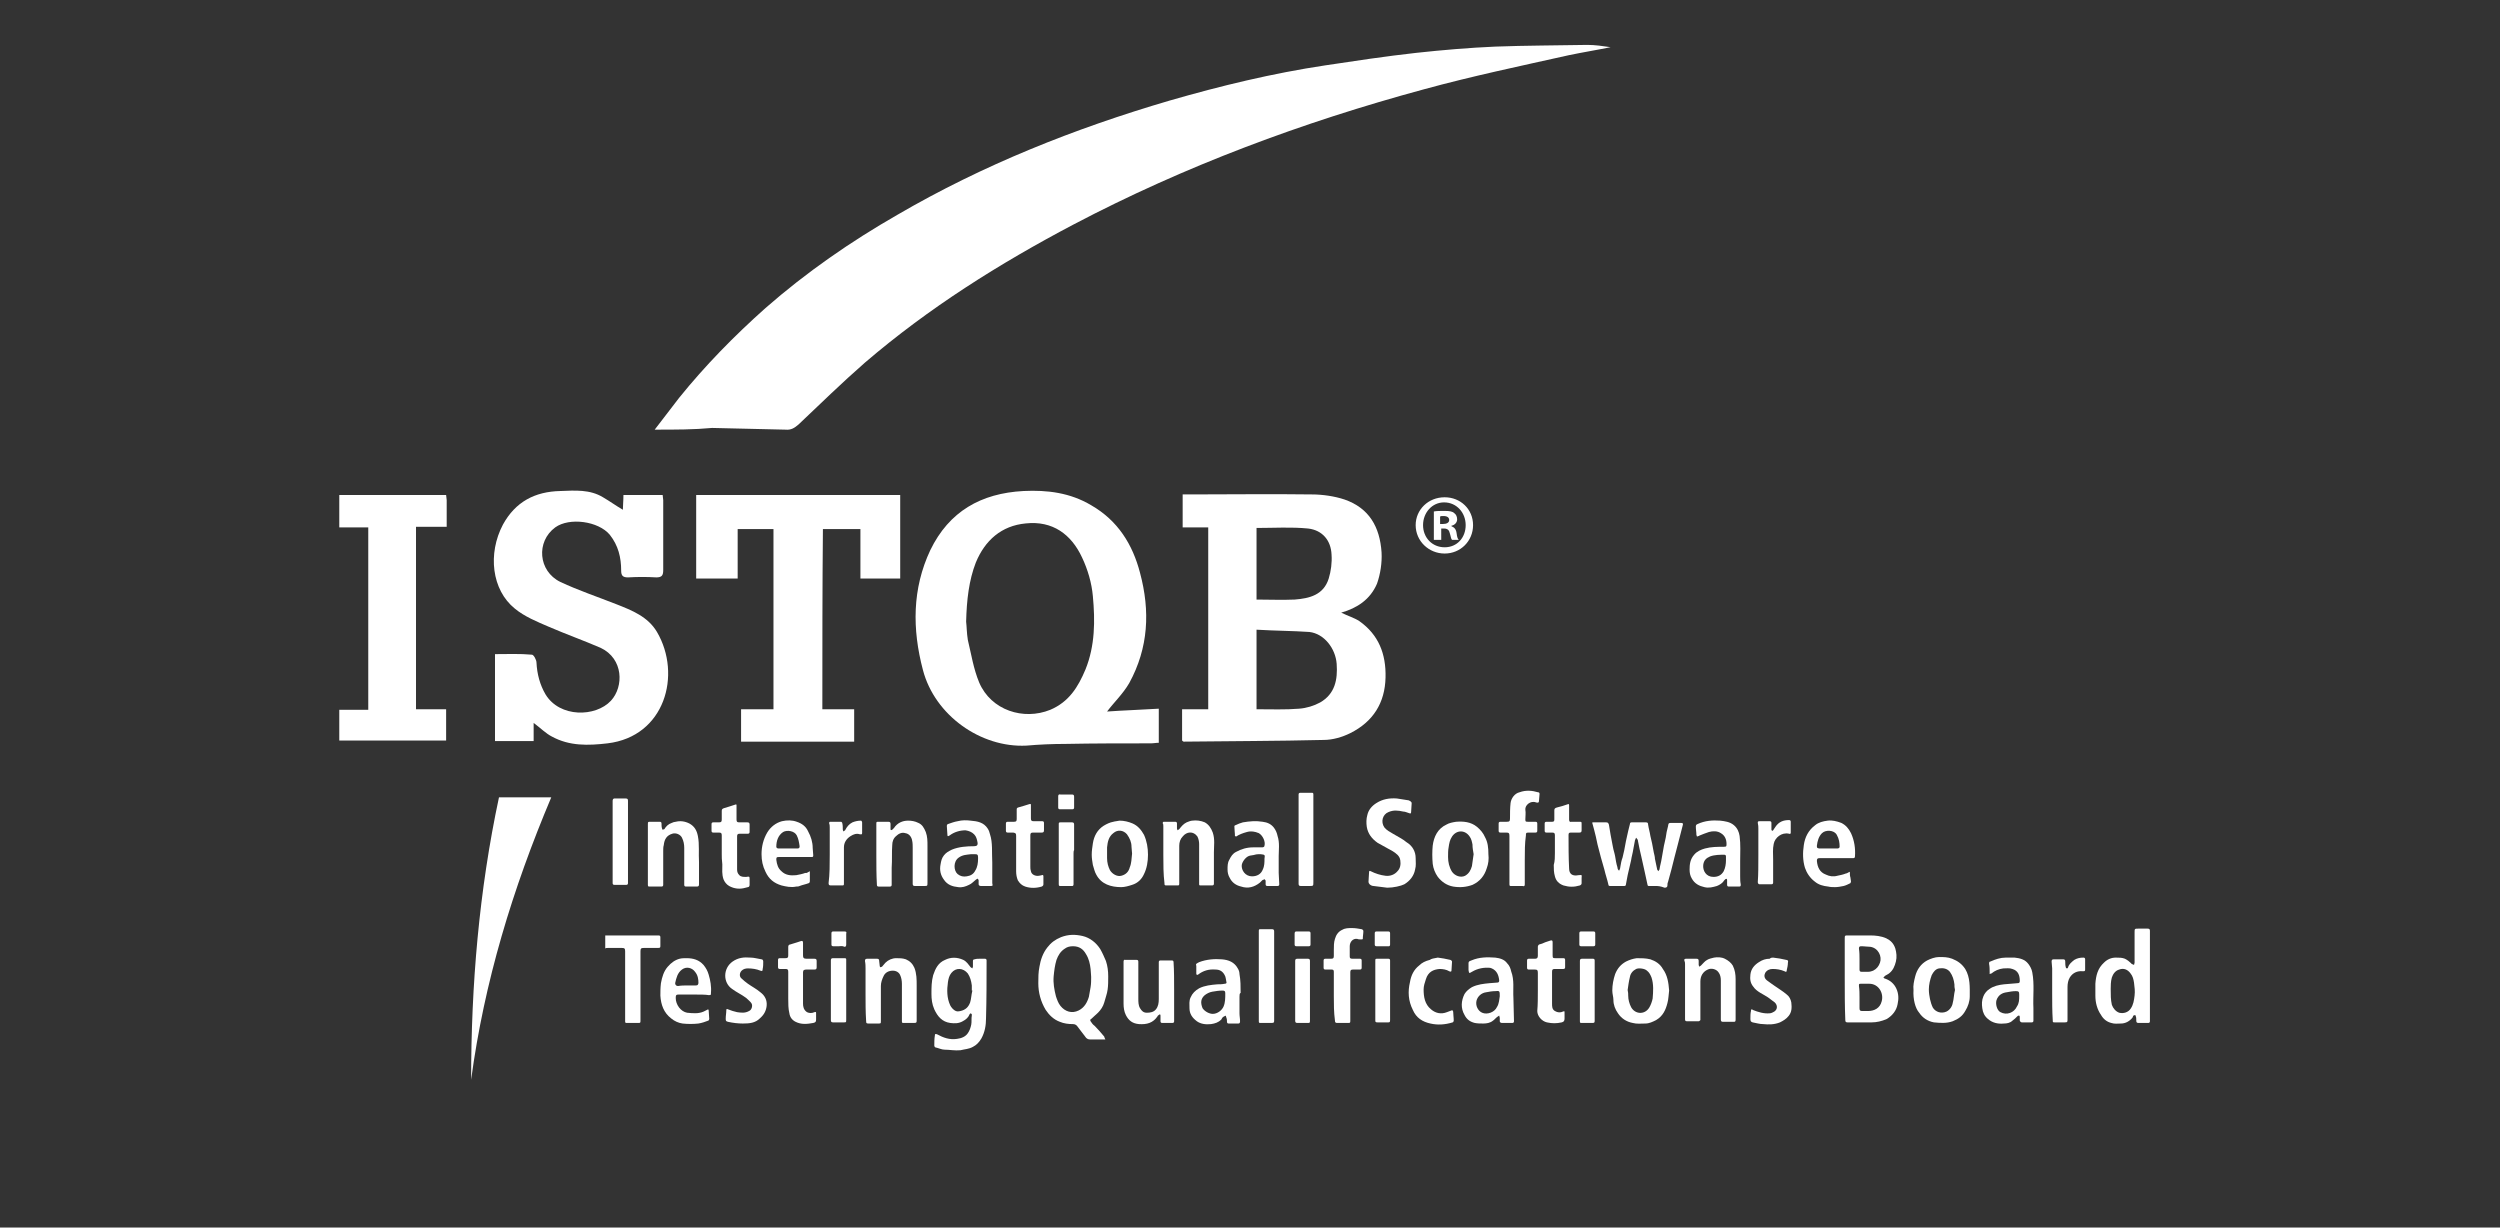 <?xml version="1.0" encoding="UTF-8"?> <!-- Generator: Adobe Illustrator 23.0.4, SVG Export Plug-In . SVG Version: 6.00 Build 0) --> <svg xmlns="http://www.w3.org/2000/svg" xmlns:xlink="http://www.w3.org/1999/xlink" version="1.1" id="Layer_1" x="0px" y="0px" viewBox="0 0 439.9 216" style="enable-background:new 0 0 439.9 216;" xml:space="preserve"><rect x="0" y="0" width="439.9" height="216" fill="#333333" stroke="none"/> <style type="text/css"> .st0{fill:#FFFFFF;} </style> <g id="_x35_TRvyl_1_"> <g> <path class="st0" d="M115.2,75.6c1.6-2.1,2.9-3.8,4.3-5.6c4.6-5.7,9.7-10.9,15.2-15.8c7.2-6.3,15-11.7,23.2-16.4 c15.1-8.8,31.2-15.2,47.9-20.1c9-2.6,18.1-4.8,27.4-6.2c5.3-0.8,10.6-1.6,16-2.2c4.6-0.5,9.3-0.9,13.9-1.1 c5.4-0.2,10.8-0.2,16.2-0.3c1.4,0,2.7,0.2,4.1,0.4c-2.4,0.5-4.9,0.9-7.3,1.4c-8.5,1.9-17.1,3.7-25.5,6 c-21.4,5.8-42.1,13.5-61.7,23.8c-13.1,6.9-25.5,14.7-36.7,24.3c-4,3.5-7.8,7.2-11.7,10.9c-0.7,0.6-1.3,1-2.3,0.9 c-4.3-0.1-8.6-0.2-12.9-0.3C122.1,75.6,118.9,75.6,115.2,75.6z"></path> <path class="st0" d="M236,107.8c1.2,0.6,2.3,0.9,3.2,1.5c3.4,2.4,4.7,5.8,4.6,9.9c-0.1,4.5-2.2,7.8-6.2,9.8 c-1.4,0.7-3.1,1.2-4.7,1.2c-8.2,0.2-16.4,0.2-24.6,0.3c-0.1,0-0.2-0.1-0.3-0.2c0-1.8,0-3.6,0-5.5c1.5,0,3,0,4.6,0 c0-10.7,0-21.3,0-32c-1.4,0-2.9,0-4.5,0c0-2,0-3.8,0-5.8c0.4,0,0.8,0,1.3,0c7.1,0,14.3-0.1,21.4,0c1.9,0,4,0.3,5.8,0.9 c4.3,1.5,6.2,4.8,6.5,9.3c0.1,1.8-0.2,3.8-0.8,5.5C241.1,105.5,238.8,107,236,107.8z M221.1,110.8c0,2.6,0,4.8,0,7.1 c0,2.3,0,4.6,0,6.9c2.6,0,5.1,0.1,7.5-0.1c1.3-0.1,2.6-0.5,3.7-1.1c2.6-1.5,3.1-4,2.9-6.8c-0.2-2.7-2.2-5.3-4.8-5.6 C227.5,111,224.4,111,221.1,110.8z M221.1,105.5c2.3,0,4.5,0.1,6.7,0c2.6-0.2,5.1-0.8,6-3.7c0.4-1.3,0.6-2.8,0.5-4.2 c-0.1-2.5-1.6-4.3-4.1-4.6c-3-0.3-6-0.1-9.1-0.1c0,3.7,0,7.4,0,11.2C221.1,104.5,221.1,104.9,221.1,105.5z"></path> <path class="st0" d="M194.8,125.2c2.8-0.2,5.9-0.3,9.1-0.5c0,2.1,0,4,0,6c-0.5,0-0.9,0.1-1.4,0.1c-5,0-10,0-15,0.1 c-2.3,0-4.6,0.1-6.9,0.3c-8,0.4-16.1-5.3-18.2-13.3c-1.9-7.2-1.9-14.3,1.3-21.1c3.3-6.8,8.9-10,16.4-10.4 c4.2-0.2,8.2,0.3,11.9,2.5c4.7,2.7,7.3,6.9,8.6,11.9c1.8,6.7,1.5,13.2-1.9,19.4C197.6,122.1,196,123.6,194.8,125.2z M170,109.4 c0.1,0.7,0.1,2,0.3,3.2c0.6,2.5,1,5.1,2,7.5c2.1,4.9,7.8,6.7,12.5,4.8c3.3-1.4,4.9-4,6.2-7.1c1.7-4.2,1.7-8.6,1.3-12.9 c-0.2-2.3-0.9-4.7-1.9-6.8c-1.9-4.1-5.2-6.5-9.9-6c-4.3,0.4-7.2,3-8.8,6.9C170.5,102.1,170.1,105.5,170,109.4z"></path> <path class="st0" d="M93.9,127.2c0,1.1,0,2.1,0,3.2c-2.3,0-4.5,0-6.8,0c0-5.1,0-10.1,0-15.3c2.2,0,4.4-0.1,6.5,0.1 c0.3,0,0.8,0.9,0.8,1.4c0.1,2,0.6,3.9,1.6,5.6c2.5,4.1,8.8,4,11.5,1.1c2.3-2.5,2.2-7.4-1.8-9.3c-3-1.3-6.1-2.4-9.1-3.7 c-2.1-0.9-4.3-1.8-6-3.2c-4.1-3.3-4.8-9.7-2.1-14.8c2.2-4,5.6-5.8,10.1-5.9c2.6-0.1,5.2-0.3,7.5,1.1c1.2,0.7,2.3,1.5,3.5,2.2 c0-0.7,0.1-1.6,0.1-2.6c2.3,0,4.5,0,6.9,0c0,0.3,0.1,0.6,0.1,0.9c0,4.1,0,8.2,0,12.3c0,0.9-0.2,1.3-1.2,1.3c-1.7-0.1-3.3-0.1-5,0 c-0.9,0-1.2-0.3-1.2-1.2c0-2.3-0.5-4.4-2-6.3c-2-2.4-7.1-3.1-9.6-1.3c-3.4,2.5-3,7.7,0.9,9.6c3.2,1.5,6.5,2.6,9.8,3.9 c2.8,1.1,5.6,2.2,7.2,4.9c4.4,7.5,1.4,18.4-8.7,19.6c-3.4,0.4-6.7,0.5-9.8-1.2C96.1,129.1,95.1,128.1,93.9,127.2z"></path> <path class="st0" d="M144.7,124.8c1.9,0,3.7,0,5.6,0c0,1.9,0,3.8,0,5.7c-6.6,0-13.2,0-19.9,0c0-1.9,0-3.7,0-5.7c1.9,0,3.7,0,5.7,0 c0-10.6,0-21.1,0-31.7c-2,0-4.1,0-6.3,0c0,2.8,0,5.7,0,8.7c-2.5,0-4.9,0-7.3,0c0-4.9,0-9.7,0-14.7c12,0,23.9,0,35.9,0 c0,4.9,0,9.7,0,14.7c-2.3,0-4.6,0-7,0c0-2.8,0-5.7,0-8.7c-2.3,0-4.4,0-6.6,0C144.7,103.6,144.7,114.1,144.7,124.8z"></path> <path class="st0" d="M78.5,87.1c0,0.3,0.1,0.6,0.1,0.9c0,1.5,0,3,0,4.7c-1.8,0-3.5,0-5.4,0c0,10.7,0,21.3,0,32.1 c1.7,0,3.4,0,5.3,0c0,1.9,0,3.7,0,5.5c-6.3,0-12.5,0-18.8,0c0-1.8,0-3.5,0-5.4c1.7,0,3.3,0,5.1,0c0-10.8,0-21.4,0-32.1 c-1.7,0-3.3,0-5.1,0c0-1.9,0-3.7,0-5.7C65.9,87.1,72.1,87.1,78.5,87.1z"></path> <path class="st0" d="M82.9,190c0-16.7,1.4-33.3,4.9-49.7c3,0,6,0,9.2,0C90.2,156.4,85.2,172.8,82.9,190z"></path> </g> </g> <g id="Tig4nb.tif"> <g> <path class="st0" d="M106.5,164.6c3,0,6,0,9.1,0c0.1,0,0.2,0,0.3,0c0.2,0,0.3,0.1,0.3,0.3c0,0.5,0,1,0,1.5c0,0.3,0,0.4-0.4,0.4 c-0.8,0-1.7,0-2.5,0c-0.5,0-0.6,0.1-0.6,0.6c0,4,0,8.1,0,12.1c0,0.5,0,0.5-0.5,0.5c-0.6,0-1.2,0-1.8,0c-0.4,0-0.4,0-0.4-0.4 c0-2.8,0-5.5,0-8.3c0-1.3,0-2.6,0-3.9c0-0.5-0.1-0.6-0.6-0.6c-0.8,0-1.6,0-2.4,0c-0.2,0-0.4,0-0.5,0.1 C106.5,166.1,106.5,165.3,106.5,164.6z"></path> <path class="st0" d="M194.5,182.9c-0.2,0-0.3,0-0.4,0c-0.8,0-1.5,0-2.3,0c-0.3,0-0.5-0.1-0.7-0.3c-0.5-0.7-1.1-1.4-1.6-2.1 c-0.2-0.2-0.4-0.3-0.7-0.3c-0.8,0-1.6-0.1-2.3-0.4c-1.1-0.4-1.9-1.2-2.5-2.1c-0.9-1.5-1.3-3.1-1.3-4.7c0-1,0-1.9,0.2-2.9 c0.2-1.2,0.6-2.4,1.4-3.4c0.6-0.8,1.4-1.4,2.4-1.8c1.3-0.5,2.5-0.5,3.8-0.2s2.4,1.2,3.1,2.3c0.4,0.7,0.7,1.4,1,2.1 c0.3,0.9,0.4,1.8,0.4,2.7c0,0.8,0,1.6-0.1,2.3c-0.1,0.8-0.4,1.5-0.6,2.3c-0.2,0.7-0.6,1.3-1.1,1.8c-0.4,0.4-0.8,0.7-1.2,1.1 c-0.2,0.1-0.2,0.2-0.1,0.4c0.2,0.3,0.4,0.6,0.7,0.8c0.6,0.6,1.2,1.3,1.7,1.9C194.3,182.5,194.4,182.7,194.5,182.9z M188.8,166.5 c-0.5,0-1,0.1-1.4,0.4c-0.8,0.5-1.2,1.2-1.5,2c-0.3,1-0.4,1.9-0.5,2.9c-0.1,1.2,0.1,2.3,0.4,3.5c0.2,0.6,0.4,1.2,0.8,1.7 c0.8,1,2,1.4,3.2,0.8c1-0.5,1.5-1.4,1.8-2.4c0.1-0.6,0.2-1.1,0.3-1.7c0.1-0.6,0.1-1.2,0.1-1.8c0-0.5-0.1-1-0.1-1.4 c-0.1-0.9-0.3-1.8-0.8-2.6C190.6,167,189.9,166.5,188.8,166.5z"></path> <path class="st0" d="M324.6,172.2c0-2.3,0-4.7,0-7c0-0.6,0-0.6,0.6-0.6c1.3,0,2.6,0,3.9,0c0.9,0,1.9,0.1,2.8,0.5 c0.8,0.4,1.3,0.9,1.6,1.8c0.2,0.7,0.3,1.5,0.1,2.3c-0.2,0.8-0.5,1.5-1.1,2c-0.2,0.2-0.5,0.3-0.8,0.5c-0.1,0.1-0.2,0.2-0.3,0.3 c0.1,0.1,0.2,0.2,0.3,0.2c0.9,0.3,1.6,0.9,2,1.8c0.4,0.9,0.4,1.8,0.2,2.7c-0.2,1.1-0.9,2-1.9,2.6c-0.9,0.4-1.8,0.6-2.7,0.6 c-1.4,0-2.8,0-4.2,0c-0.3,0-0.4-0.1-0.4-0.4C324.6,177.1,324.6,174.7,324.6,172.2L324.6,172.2z M327.2,175.5L327.2,175.5 c0,0.6,0,1.3,0,1.9c0,0.4,0.1,0.5,0.5,0.5c0.3,0,0.7,0,1,0c1.1,0,2.1-0.5,2.4-1.7c0.4-1.4-0.5-3.1-2.2-3.1c-0.5,0-0.9,0-1.4,0 c-0.4,0-0.4,0-0.4,0.4C327.2,174.2,327.2,174.8,327.2,175.5z M327.2,168.8c0,0.6,0,1.2,0,1.8c0,0.3,0.1,0.4,0.4,0.4 c0.4,0,0.7,0,1.1,0c0.3,0,0.7-0.1,0.9-0.2c0.6-0.3,1-0.8,1.2-1.4c0.4-1.1-0.3-2.6-1.7-2.8c-0.5,0-1-0.1-1.6-0.1 c-0.3,0-0.4,0.1-0.4,0.4C327.2,167.6,327.2,168.2,327.2,168.8z"></path> <path class="st0" d="M172.4,168.7c0.3,0,0.6,0,0.9,0c0.2,0,0.3,0.1,0.3,0.3c0,3.4,0,6.8-0.1,10.2c0,1.2-0.2,2.4-0.8,3.5 c-0.4,0.7-0.9,1.2-1.5,1.5c-0.7,0.4-1.4,0.4-2.2,0.6c-1,0.1-1.9-0.1-2.8-0.1c-0.5,0-1.1-0.3-1.6-0.4c-0.1,0-0.2-0.2-0.2-0.3 c0-0.6,0-1.2,0.1-1.8c0-0.3,0.1-0.3,0.4-0.2c1.1,0.6,2.2,1,3.5,0.8c0.8-0.1,1.5-0.4,1.9-1c0.3-0.4,0.5-1,0.6-1.5s0-1.1,0.1-1.6 c0-0.1,0-0.1,0-0.2c0-0.1-0.1-0.1-0.2-0.2c-0.1,0.1-0.2,0.1-0.2,0.2c-0.2,0.5-0.6,0.9-1.2,1.2c-0.7,0.4-1.4,0.4-2.2,0.3 c-1.4-0.2-2.2-1.1-2.8-2.4c-0.4-0.9-0.5-1.8-0.5-2.7c0-1.1,0-2.2,0.3-3.3c0.4-1.2,0.9-2.2,2.1-2.7c1-0.5,2.1-0.5,3.2,0 c0.6,0.3,0.9,0.8,1.3,1.3c0.1,0.1,0.2,0.1,0.3,0.2c0-0.1,0.1-0.2,0.1-0.3c0-0.3,0-0.6,0-1c0-0.2,0.1-0.3,0.3-0.3 C171.8,168.7,172.1,168.7,172.4,168.7L172.4,168.7z M171.1,174.3H171c0-0.3,0-0.6,0-0.9c-0.1-0.8-0.3-1.5-0.7-2.1 c-0.8-1-2.1-1.1-2.9-0.1c-0.4,0.5-0.5,1-0.6,1.6c-0.2,1.4-0.2,2.8,0.4,4.1c0.2,0.4,0.5,0.7,0.8,0.9s0.6,0.2,1,0.1 c0.9-0.2,1.4-0.7,1.7-1.5C170.9,175.8,170.9,175.1,171.1,174.3z"></path> <path class="st0" d="M291.3,155.9c-0.4,0-0.8,0-1.2,0c-0.1,0-0.2-0.1-0.2-0.2c-0.2-0.8-0.3-1.5-0.5-2.3c-0.2-0.9-0.4-1.8-0.6-2.7 c-0.1-0.4-0.2-0.8-0.3-1.3c-0.1-0.5-0.2-1-0.3-1.5c0-0.1,0-0.1,0-0.1c-0.1-0.1-0.2-0.3-0.3-0.4c-0.1,0.1-0.1,0.3-0.2,0.4 c-0.1,0.5-0.2,1.1-0.3,1.6c-0.1,0.7-0.3,1.3-0.4,2c-0.2,0.9-0.4,1.7-0.6,2.6c-0.1,0.5-0.2,1.1-0.3,1.6c0,0.2-0.1,0.3-0.3,0.3 c-0.8,0-1.7,0-2.5,0c-0.2,0-0.3-0.1-0.3-0.3c-0.2-0.9-0.5-1.7-0.7-2.6c-0.2-0.7-0.4-1.4-0.6-2.1c-0.2-0.8-0.4-1.6-0.6-2.3 c-0.1-0.5-0.2-0.9-0.3-1.4c-0.1-0.4-0.2-0.8-0.3-1.2c-0.1-0.4-0.2-0.7-0.3-1.1c-0.1-0.2,0-0.2,0.2-0.2c0.7,0,1.4,0,2.2,0 c0.3,0,0.4,0.1,0.5,0.4c0.1,0.6,0.2,1.2,0.3,1.8c0.1,0.7,0.3,1.4,0.4,2.1c0.1,0.6,0.3,1.1,0.4,1.7c0.1,0.6,0.2,1.3,0.4,1.9 c0,0.2,0.1,0.5,0.3,0.6c0.1-0.2,0.2-0.4,0.2-0.6c0.1-0.6,0.2-1.2,0.4-1.7c0.1-0.4,0.2-0.8,0.3-1.3c0.1-0.5,0.2-1.1,0.3-1.6 c0.1-0.6,0.3-1.2,0.4-1.8c0.1-0.4,0.2-0.8,0.3-1.2c0-0.2,0.1-0.3,0.3-0.3c0.8,0,1.6,0,2.5,0c0.3,0,0.4,0.1,0.4,0.4 c0.1,0.7,0.3,1.3,0.4,2c0.1,0.4,0.2,0.8,0.3,1.3c0.1,0.5,0.2,1.1,0.3,1.6c0.1,0.4,0.2,0.8,0.2,1.1c0.1,0.6,0.3,1.3,0.4,1.9 c0,0.1,0.2,0.2,0.2,0.3c0.1-0.1,0.1-0.2,0.2-0.3c0.1-0.7,0.3-1.3,0.4-2c0.1-0.6,0.2-1.1,0.3-1.7c0.1-0.7,0.3-1.3,0.4-1.9 c0.1-0.7,0.2-1.3,0.4-2c0.1-0.6,0.1-0.6,0.7-0.6c0.5,0,1.1,0,1.6,0c0.3,0,0.4,0.1,0.3,0.4c-0.3,1.2-0.6,2.3-0.9,3.5 c-0.4,1.4-0.7,2.8-1.1,4.3c-0.2,0.7-0.4,1.5-0.6,2.2c-0.1,0.2-0.1,0.4-0.1,0.6c0,0.3-0.2,0.4-0.5,0.4 C292.1,155.9,291.7,155.9,291.3,155.9L291.3,155.9z"></path> <path class="st0" d="M378.3,171.8c0,2.6,0,5.2,0,7.9c0,0.2-0.1,0.3-0.3,0.3c-0.6,0-1.2,0-1.7,0c-0.3,0-0.4-0.1-0.4-0.4 c0-0.3,0-0.6-0.1-0.8c0-0.1-0.1-0.2-0.1-0.2c-0.1,0-0.2,0.1-0.3,0.1c-0.1,0.1-0.1,0.3-0.2,0.4c-0.5,0.6-1.2,1-2,1 c-0.6,0-1.1,0.1-1.7-0.1c-0.8-0.2-1.4-0.7-1.8-1.4c-0.7-1-1-2.2-1-3.4c0-0.7,0-1.4,0-2.1c0.1-1.4,0.4-2.7,1.5-3.7 c0.6-0.6,1.3-0.9,2.1-0.9c0.6,0,1.1,0,1.6,0.2c0.4,0.2,0.8,0.5,1.1,0.8c0,0,0,0.1,0.1,0.1c0.1,0.1,0.3,0.1,0.4,0.2 c0-0.1,0.1-0.3,0.1-0.4c0-1.8,0-3.6,0-5.3c0-0.7,0-0.7,0.7-0.7c0.5,0,1.1,0,1.6,0c0.3,0,0.4,0.1,0.4,0.4c0,2.3,0,4.5,0,6.8 C378.3,171,378.3,171.4,378.3,171.8L378.3,171.8z M371.4,174c0,1.1,0,1.9,0.2,2.8c0.2,0.6,0.7,1.2,1.3,1.4c0.8,0.2,1.6-0.1,2-0.7 c0.5-0.7,0.6-1.5,0.7-2.3s0-1.5-0.1-2.3c-0.1-0.6-0.2-1.1-0.6-1.6c-0.5-0.7-1.2-1-2-0.7c-0.7,0.2-1.1,0.8-1.3,1.4 C371.4,172.7,371.4,173.5,371.4,174z"></path> <path class="st0" d="M244.1,156.2c-0.8-0.1-1.6-0.2-2.4-0.3c-0.2,0-0.5-0.1-0.7-0.3c-0.1-0.1-0.2-0.3-0.2-0.4 c0-0.6,0.1-1.2,0.1-1.7c0-0.3,0.1-0.3,0.3-0.2c0.8,0.4,1.7,0.7,2.6,0.8c0.8,0.1,1.6-0.2,2.1-0.8c0.5-0.5,0.6-1.2,0.5-1.9 c-0.1-0.8-0.7-1.2-1.3-1.6c-0.9-0.5-1.8-1-2.7-1.5c-1-0.7-1.7-1.6-1.9-2.8c-0.1-0.7-0.1-1.4,0.1-2.1c0.2-0.9,0.8-1.6,1.6-2.1 c1.1-0.7,2.3-0.9,3.6-0.8c0.6,0.1,1.3,0.2,1.9,0.3c0.2,0,0.3,0.1,0.5,0.2c0.1,0.1,0.2,0.2,0.2,0.3c0,0.5-0.1,1.1-0.1,1.6 c0,0.2-0.1,0.3-0.3,0.2c-0.4-0.1-0.7-0.3-1.1-0.3c-0.9-0.2-1.7-0.3-2.6,0.1c-1,0.4-1.4,1.7-0.7,2.7c0.4,0.5,1,0.8,1.5,1.1 c0.8,0.5,1.7,0.9,2.4,1.5c1,0.6,1.6,1.6,1.6,2.8c0,0.7,0.1,1.3-0.1,2c-0.2,1.1-0.9,2-1.9,2.6C246.5,155.9,245.2,156.2,244.1,156.2 C244.1,156.1,244.1,156.1,244.1,156.2z"></path> <path class="st0" d="M197,144.4c0.8,0,1.6,0.2,2.3,0.5c0.9,0.4,1.5,1.1,2,2c0.5,1.1,0.7,2.3,0.7,3.5s-0.2,2.4-0.7,3.4 c-0.4,0.9-1.1,1.6-2.1,1.9c-0.6,0.2-1.3,0.4-1.9,0.4c-1.8,0-3.5-0.5-4.4-2.2c-0.3-0.5-0.4-1.1-0.6-1.7c-0.1-0.6-0.2-1.2-0.2-1.8 c0-0.7,0.1-1.3,0.2-2c0.2-1.3,0.8-2.4,1.9-3.1c0.5-0.3,1.1-0.6,1.7-0.7C196.2,144.5,196.6,144.5,197,144.4z M199.2,150.2 c0-0.4-0.1-0.8-0.1-1.2c0-0.8-0.3-1.5-0.8-2.2c-0.6-0.7-1.6-0.9-2.4-0.2c-0.8,0.6-1,1.5-1.1,2.5c0,0.6,0,1.3,0,1.9 c0,0.8,0.2,1.5,0.5,2.1c0.4,0.7,1.3,1.2,2,1c0.8-0.2,1.3-0.7,1.5-1.5C199.1,151.9,199.1,151.1,199.2,150.2z"></path> <path class="st0" d="M293.7,174.3c-0.1,0.7-0.1,1.5-0.3,2.2c-0.3,1.2-0.8,2.3-2,3c-0.6,0.3-1.2,0.6-1.9,0.6 c-0.7,0-1.5,0.1-2.2-0.1c-1.1-0.2-2-0.8-2.6-1.7c-0.5-0.7-0.8-1.5-0.8-2.3c0-0.6-0.2-1.1-0.2-1.7c0-1,0.2-2,0.5-2.9 c0.4-1,1-1.7,1.9-2.2c0.6-0.3,1.2-0.5,1.9-0.6c0.8,0,1.6,0,2.4,0.2c0.9,0.3,1.7,0.8,2.2,1.7C293.4,171.6,293.6,172.9,293.7,174.3z M286.4,174.2C286.4,174.3,286.4,174.3,286.4,174.2c0.1,0.4,0.1,0.7,0.1,1c0,0.7,0.2,1.4,0.5,2c0.7,1.3,2.4,1.4,3.2,0.1 c0.3-0.5,0.5-1.1,0.6-1.6c0.1-1.2,0.2-2.5-0.2-3.7c-0.2-0.5-0.4-0.9-0.8-1.2c-0.4-0.4-1.5-0.5-1.9-0.3c-0.6,0.3-1,0.8-1.1,1.4 C286.6,172.7,286.5,173.5,286.4,174.2z"></path> <path class="st0" d="M261.9,150.3c0.1,0.9,0,1.7-0.3,2.5c-0.4,1.3-1.2,2.3-2.5,2.9c-1.1,0.4-2.2,0.5-3.4,0.3 c-1.1-0.2-2-0.8-2.7-1.7c-0.5-0.7-0.8-1.5-0.9-2.3c-0.1-1.1-0.1-2.2,0-3.2c0.2-1.6,0.9-3,2.4-3.7c0.5-0.3,1.1-0.4,1.7-0.5 c1.3-0.1,2.6,0,3.7,0.9c0.6,0.5,1.1,1.1,1.4,1.8C261.8,148.2,261.9,149.2,261.9,150.3z M259.3,150.3c-0.1-0.6-0.2-1.1-0.2-1.7 c-0.1-0.5-0.2-1-0.5-1.4c-0.8-1.2-2.3-1.2-3.1,0c-0.4,0.6-0.5,1.2-0.6,1.9c-0.1,0.5-0.1,1.1-0.1,1.7c0,0.9,0.2,1.8,0.7,2.6 c0.5,0.7,1.5,1.1,2.3,0.7c0.7-0.4,1-1,1.2-1.7C259.1,151.7,259.2,150.9,259.3,150.3z"></path> <path class="st0" d="M336.7,174.2c-0.1-0.8,0.1-1.6,0.3-2.4c0.3-1.2,1-2.2,2.1-2.8c0.6-0.3,1.4-0.6,2.1-0.6c0.8,0,1.5,0,2.3,0.3 c1,0.4,1.7,0.9,2.3,1.8c0.9,1.5,0.8,3.2,0.8,4.8c0,0.9-0.3,1.8-0.8,2.6c-0.5,0.9-1.2,1.4-2.2,1.8c-1.1,0.4-2.2,0.3-3.3,0.2 c-1.1-0.2-2-0.8-2.6-1.7C337,177.4,336.6,175.8,336.7,174.2z M344,174.2C343.9,174.2,343.9,174.2,344,174.2 c-0.1-0.4-0.1-0.7-0.1-1c-0.1-0.8-0.3-1.5-0.8-2.2c-0.5-0.6-1.2-0.7-1.9-0.6c-0.6,0.1-1,0.6-1.3,1.2c-0.3,0.8-0.5,1.7-0.5,2.5 c0,0.6,0.1,1.2,0.2,1.7s0.3,1.1,0.5,1.5c0.5,0.8,1.5,1.1,2.4,0.7c0.6-0.3,1-0.9,1.1-1.5C343.8,175.8,343.8,175,344,174.2z"></path> <path class="st0" d="M114,150.3c0-1.6,0-3.2,0-4.9c0-0.1,0-0.2,0-0.3c0-0.5,0-0.5,0.5-0.5s1,0,1.6,0c0.2,0,0.3,0.1,0.3,0.3 c0,0.3,0,0.6,0.1,0.9c0,0.1,0.1,0.2,0.1,0.2c0.1,0,0.2-0.1,0.3-0.1c0.3-0.5,0.7-0.9,1.3-1.1c0.2-0.1,0.5-0.2,0.7-0.2 c0.8-0.2,1.6-0.1,2.4,0.3c0.9,0.5,1.3,1.2,1.5,2.2c0.3,1.5,0.1,3.1,0.2,4.6c0,1.3,0,2.6,0,3.9c0,0.3-0.1,0.4-0.4,0.4 c-0.6,0-1.3,0-1.9,0c-0.2,0-0.3-0.1-0.3-0.3c0-2.2,0-4.3,0-6.5c0-0.6-0.1-1.2-0.4-1.8s-1.1-0.9-1.7-0.7c-1,0.3-1.4,1-1.5,2 c-0.1,0.3-0.1,0.7-0.1,1c0,2,0,4,0,6c0,0.2-0.1,0.3-0.3,0.3c-0.7,0-1.5,0-2.2,0c-0.2,0-0.2-0.2-0.2-0.3 C114,153.8,114,152.1,114,150.3L114,150.3z"></path> <path class="st0" d="M204.7,150.4c0-1.7,0-3.3,0-5c0-0.2,0-0.4-0.1-0.5c0-0.2,0-0.3,0.2-0.3c0.7,0,1.3,0,2,0 c0.2,0,0.3,0.1,0.3,0.3c0,0.3,0,0.6,0,0.9c0,0.1,0.1,0.2,0.1,0.3c0.1-0.1,0.2-0.1,0.3-0.2c0.4-0.5,0.7-0.9,1.3-1.2 c0.3-0.1,0.7-0.3,1-0.3c0.7-0.1,1.5,0,2.2,0.3c0.7,0.4,1.1,1,1.4,1.8c0.4,1.2,0.2,2.3,0.2,3.5c0,1.8,0,3.6,0,5.5 c0,0.2-0.1,0.3-0.3,0.3c-0.7,0-1.4,0-2.1,0c-0.2,0-0.2-0.1-0.2-0.3c0-1.3,0-2.5,0-3.8c0-1.1,0-2.2,0-3.2c0-0.4-0.1-0.9-0.3-1.3 c-0.7-1-1.9-0.9-2.6,0c-0.4,0.4-0.6,1-0.6,1.6c0,2.2,0,4.5,0,6.7c0,0.3-0.1,0.3-0.3,0.3c-0.7,0-1.3,0-2,0c-0.3,0-0.3-0.1-0.3-0.4 C204.7,153.8,204.7,152.1,204.7,150.4L204.7,150.4z"></path> <path class="st0" d="M296.5,174.5c0-1.6,0-3.2,0-4.8c0-0.2,0-0.4-0.1-0.6c-0.1-0.3,0-0.4,0.3-0.4c0.6,0,1.2,0,1.8,0 c0.3,0,0.4,0.1,0.4,0.4c0,0.2,0,0.5,0,0.7c0,0.1,0.1,0.2,0.1,0.3c0.1-0.1,0.2-0.1,0.3-0.2c0.4-0.4,0.7-0.8,1.1-1 c0.3-0.2,0.8-0.3,1.2-0.4c0.6-0.1,1.3-0.1,1.9,0.2s1.1,0.7,1.4,1.2c0.4,0.8,0.5,1.6,0.5,2.4c0,2.4,0,4.8,0,7.1 c0,0.4-0.1,0.4-0.4,0.4c-0.6,0-1.2,0-1.8,0c-0.3,0-0.4-0.1-0.4-0.4c0-1.4,0-2.9,0-4.3c0-0.9,0-1.7,0-2.6c0-0.5-0.1-1-0.4-1.4 c-0.4-0.6-1.3-0.8-1.9-0.5c-0.9,0.4-1.3,1.2-1.3,2.1c0,2.2,0,4.3,0,6.5c0,0.1,0,0.2,0,0.3c-0.1,0.1-0.2,0.2-0.3,0.2 c-0.7,0-1.4,0-2.1,0c-0.3,0-0.3-0.2-0.3-0.4c0-1.3,0-2.5,0-3.8C296.5,175.3,296.5,174.9,296.5,174.5L296.5,174.5z"></path> <path class="st0" d="M152.3,174.9c0-1.5,0-3,0-4.5c0-0.4,0-0.8-0.1-1.3c0-0.3,0.1-0.4,0.4-0.4c0.6,0,1.1,0,1.7,0 c0.3,0,0.4,0.1,0.4,0.4c0,0.3,0.1,0.6,0.1,0.9c0,0.1,0.1,0.2,0.1,0.2c0.1,0,0.2-0.1,0.3-0.1c0.2-0.2,0.4-0.5,0.6-0.7 c0.5-0.5,1.2-0.8,1.9-0.8c0.6,0,1.1,0,1.7,0.2c0.7,0.3,1.2,0.8,1.5,1.5c0.4,1,0.4,2.1,0.4,3.1c0,2,0,4,0,6.1c0,0.4,0,0.5-0.5,0.5 c-0.6,0-1.1,0-1.7,0c-0.4,0-0.4,0-0.4-0.4c0-2.2,0-4.3,0-6.5c0-0.5-0.1-1.1-0.3-1.5c-0.2-0.5-0.7-0.8-1.3-0.8 c-0.7,0-1.3,0.3-1.6,0.9c-0.3,0.6-0.5,1.2-0.5,1.8c0,2,0,4,0,6.1c0,0.5,0,0.5-0.5,0.5s-1.1,0-1.6,0c-0.4,0-0.5,0-0.5-0.5 C152.3,178,152.3,176.4,152.3,174.9L152.3,174.9z"></path> <path class="st0" d="M154.2,150.4c0-1.6,0-3.3,0-4.9c0-0.2,0-0.3,0-0.5c0-0.4,0-0.4,0.4-0.4c0.6,0,1.1,0,1.7,0 c0.3,0,0.4,0.1,0.4,0.4c0,0.3,0,0.6,0,0.9c0,0.2,0.1,0.2,0.3,0.1c0.1-0.1,0.2-0.2,0.3-0.3c0.6-0.9,1.5-1.3,2.5-1.3 c0.6,0,1.2,0.1,1.8,0.4c0.7,0.3,1,0.9,1.3,1.6c0.3,0.8,0.3,1.6,0.3,2.4c0,2.2,0,4.3,0,6.5c0,0.6,0,0.6-0.6,0.6c-0.5,0-1.1,0-1.6,0 c-0.3,0-0.4-0.1-0.4-0.4c0-2.1,0-4.2,0-6.3c0-0.4,0-0.9-0.1-1.3c-0.1-0.6-0.5-1.2-1.2-1.3c-0.6-0.2-1.2,0.1-1.6,0.5 c-0.5,0.4-0.7,1-0.7,1.6c-0.1,1.3,0,2.6-0.1,4c0,1,0,2,0,3c0,0.2-0.1,0.3-0.3,0.3c-0.7,0-1.4,0-2,0c-0.2,0-0.3-0.1-0.3-0.3 C154.2,153.9,154.2,152.1,154.2,150.4L154.2,150.4z"></path> <path class="st0" d="M206.6,174.2c0,1.7,0,3.3,0,5c0,0.2,0,0.3,0,0.5s-0.1,0.3-0.3,0.3c-0.6,0-1.2,0-1.8,0c-0.2,0-0.3-0.1-0.3-0.3 c0-0.3,0-0.6,0-1c0-0.2-0.1-0.3-0.3-0.1c-0.1,0.1-0.2,0.1-0.2,0.2c-0.8,1.2-1.9,1.5-3.3,1.4c-1.1-0.1-1.8-0.6-2.3-1.6 c-0.3-0.6-0.4-1.3-0.4-2c0-2.5,0-5,0-7.4c0-0.2,0.1-0.4,0.3-0.3c0.7,0,1.3,0,2,0c0.3,0,0.3,0.2,0.3,0.4c0,2.1,0,4.2,0,6.4 c0,0.6,0,1.2,0.3,1.7s0.6,0.8,1.2,0.8c0.6,0,1.2-0.1,1.6-0.6c0.4-0.5,0.5-1.1,0.5-1.8c0-2.2,0-4.3,0-6.5c0-0.2,0.1-0.3,0.3-0.3 c0.7,0,1.4,0,2,0c0.2,0,0.3,0.1,0.3,0.3C206.6,170.8,206.6,172.5,206.6,174.2L206.6,174.2z"></path> <path class="st0" d="M350.1,171.4c0-0.1,0-0.2,0-0.3c0-0.5,0-1-0.1-1.5c0-0.2,0-0.4,0.2-0.4c0.9-0.4,1.8-0.7,2.7-0.7 c0.5,0,1.1,0,1.6,0c0.9,0.1,1.8,0.3,2.4,1.1c0.3,0.4,0.6,0.9,0.7,1.5c0.4,2.1,0.1,4.2,0.2,6.3c0,0.7,0,1.5,0,2.2 c0,0.2-0.1,0.3-0.3,0.3c-0.6,0-1.2,0-1.7,0c-0.2,0-0.3-0.1-0.4-0.3c0-0.2,0-0.5,0-0.7c0-0.1-0.1-0.2-0.1-0.2c-0.1,0-0.2,0-0.3,0.1 c-0.3,0.3-0.6,0.6-0.9,0.8c-0.4,0.4-1,0.5-1.5,0.5c-1,0.1-2-0.1-2.8-0.8c-0.6-0.5-0.9-1.1-1-1.9c-0.1-0.7-0.1-1.4,0.2-2.1 c0.2-0.5,0.6-1,1.1-1.3c0.7-0.5,1.6-0.7,2.5-0.8c0.8-0.1,1.6-0.1,2.4-0.2c0.3,0,0.4-0.1,0.4-0.4c0-1-0.3-1.8-1.3-2.1 c-0.5-0.2-1.1-0.1-1.6-0.1c-0.8,0.1-1.5,0.4-2.1,0.9C350.2,171.3,350.2,171.4,350.1,171.4z M355.3,175.2c0-0.1,0-0.2,0-0.2 c0-0.5-0.1-0.6-0.6-0.6s-1.1,0.1-1.6,0.2c-0.8,0.1-1.5,0.5-1.8,1.4c-0.2,0.7,0.1,1.8,0.7,2.1c1.1,0.6,2.4,0.1,2.9-1 C355.3,176.5,355.3,175.9,355.3,175.2z"></path> <path class="st0" d="M306.2,151.5c0,1,0,1.8,0,2.7c0,0.5,0,0.9,0.1,1.4c0,0.3,0,0.4-0.3,0.4c-0.6,0-1.2,0-1.8,0 c-0.2,0-0.3-0.1-0.3-0.3c0-0.3,0-0.5,0-0.8s-0.1-0.3-0.3-0.2c-0.1,0.1-0.1,0.1-0.2,0.2c-0.3,0.5-0.8,0.8-1.3,1 c-0.7,0.2-1.4,0.4-2.2,0.2c-0.9-0.2-1.7-0.6-2.2-1.5c-0.3-0.5-0.4-1-0.4-1.6c0-0.9,0.1-1.8,0.8-2.6c0.5-0.6,1.2-0.9,1.9-1.1 c1.1-0.3,2.2-0.3,3.3-0.3c0.5,0,0.5-0.1,0.5-0.5c0-0.8-0.3-1.5-1-1.9c-0.6-0.4-1.4-0.4-2.1-0.2c-0.6,0.2-1.1,0.4-1.6,0.6 c-0.1,0-0.1,0.1-0.2,0.1s-0.2,0.1-0.3,0.1c0-0.1-0.1-0.2-0.1-0.3c0-0.5-0.1-0.9-0.1-1.4c0-0.2,0-0.4,0.3-0.5 c1.3-0.6,2.6-0.7,4-0.6c0.8,0.1,1.7,0.2,2.4,0.8c0.6,0.5,0.9,1.2,1,1.9C306.3,148.6,306.2,150.1,306.2,151.5z M303.7,151.4 c0-0.3,0-0.5,0-0.7s-0.1-0.3-0.3-0.3c-0.8,0-1.7,0-2.5,0.3c-0.7,0.3-1.1,0.7-1.2,1.5c-0.1,1,0.5,2.1,1.8,2.1c0.8,0,1.4-0.3,1.8-1 C303.6,152.7,303.7,152,303.7,151.4z"></path> <path class="st0" d="M218.1,175.4c0,1,0,1.9,0,2.9c0,0.5,0.1,0.9,0.1,1.4c0,0.3-0.1,0.4-0.3,0.4c-0.6,0-1.2,0-1.7,0 c-0.2,0-0.3-0.1-0.3-0.3s0-0.5-0.1-0.7c0-0.1-0.1-0.2-0.1-0.4c-0.1,0.1-0.3,0.1-0.4,0.2c-0.2,0.1-0.3,0.3-0.4,0.5 c-0.5,0.5-1.1,0.7-1.8,0.8c-0.9,0.1-1.8,0-2.5-0.5c-0.8-0.6-1.3-1.3-1.3-2.3c0-0.6-0.1-1.3,0.2-1.9c0.3-0.7,0.8-1.2,1.5-1.6 c1-0.5,2.1-0.6,3.2-0.7c0.4,0,0.8,0,1.3-0.1c0.2,0,0.4-0.1,0.3-0.3c-0.1-0.4-0.1-0.9-0.3-1.2c-0.3-0.6-0.8-1-1.6-1 c-1.2-0.1-2.2,0.2-3.1,0.9c-0.2,0.1-0.3,0-0.3-0.2c0-0.3,0-0.7,0-1c0-0.1,0-0.2,0-0.3s-0.1-0.4,0-0.4c0.1-0.1,0.3-0.2,0.5-0.3 c1.3-0.5,2.7-0.6,4-0.5c1.2,0.1,2.2,0.5,2.8,1.6c0.2,0.3,0.3,0.7,0.3,1c0.2,1.1,0.2,2.2,0.2,3.3 C218.1,174.8,218.1,175.1,218.1,175.4L218.1,175.4z M213.4,178.4c0.8,0,1.6-0.6,1.9-1.3c0.3-0.7,0.3-1.5,0.3-2.3 c0-0.4-0.1-0.5-0.5-0.5c-0.6,0-1.2,0.1-1.8,0.2c-0.5,0.1-0.9,0.3-1.3,0.6c-0.7,0.6-0.8,1.3-0.4,2.3 C212,178,212.8,178.4,213.4,178.4z"></path> <path class="st0" d="M174.6,151.8c0,0.8,0,2.1,0,3.4c0,0.1,0,0.1,0,0.2c0.1,0.5,0.1,0.5-0.4,0.5s-1,0-1.6,0 c-0.2,0-0.4-0.1-0.4-0.3s0-0.5,0-0.7c0-0.1-0.1-0.2-0.2-0.3c-0.1,0.1-0.2,0.1-0.3,0.2c-0.4,0.3-0.7,0.7-1.2,0.9 c-0.6,0.3-1.2,0.5-1.9,0.4c-1-0.1-1.9-0.4-2.5-1.3c-0.6-0.8-0.8-1.7-0.6-2.7c0.1-0.6,0.2-1.1,0.6-1.6c0.4-0.5,0.8-0.7,1.4-1 c1.2-0.5,2.6-0.6,3.9-0.6c0.5,0,0.7-0.2,0.6-0.7c-0.1-0.5-0.2-1-0.6-1.4c-0.4-0.4-0.9-0.6-1.5-0.7c-1,0-2,0.3-2.8,0.9 c-0.3,0.2-0.4,0.2-0.4-0.2c0-0.5-0.1-1-0.1-1.5c0-0.1,0.1-0.3,0.2-0.3c0.6-0.2,1.1-0.4,1.7-0.5c0.8-0.2,1.5-0.2,2.3-0.1 c1.2,0.1,2.3,0.3,3,1.4c0.2,0.3,0.3,0.6,0.4,1C174.7,148.3,174.5,149.9,174.6,151.8z M172.1,151.1c0-0.1,0-0.1,0-0.2 c0-0.5-0.1-0.6-0.6-0.6c-0.2,0-0.4,0-0.6,0c-0.8,0.1-1.5,0.1-2.2,0.6c-1,0.7-0.9,2.3-0.2,2.9c0.5,0.4,1,0.5,1.6,0.4 c0.7-0.1,1.2-0.4,1.5-1C172,152.6,172.1,151.8,172.1,151.1z"></path> <path class="st0" d="M225,150.6c0,1.2,0,2.1,0,3c0,0.7,0.1,1.3,0.1,2c0,0.2-0.1,0.3-0.3,0.3c-0.6,0-1.2,0-1.8,0 c-0.2,0-0.3-0.1-0.3-0.3s0-0.4,0-0.6c0-0.1-0.1-0.2-0.2-0.3c-0.1,0.1-0.3,0.1-0.4,0.2c-0.1,0.1-0.3,0.3-0.4,0.4 c-1,0.8-2.1,1.1-3.3,0.7c-0.9-0.2-1.6-0.7-2-1.5c-0.3-0.5-0.4-1-0.4-1.5c0-0.6,0-1.2,0.3-1.7c0.3-0.6,0.6-1.1,1.2-1.4 c0.9-0.5,1.9-0.8,3-0.8c0.5,0,1.1,0,1.6,0c0.2,0,0.4-0.1,0.4-0.3c0.2-0.7-0.3-1.8-1-2.2c-0.7-0.3-1.4-0.4-2.1-0.2 c-0.7,0.2-1.3,0.4-1.9,0.8l-0.2-0.1c0-0.6-0.1-1.1-0.1-1.7c0-0.1,0.1-0.2,0.2-0.2c0.4-0.2,0.9-0.4,1.3-0.5 c1.2-0.2,2.3-0.3,3.5-0.1c0.8,0.1,1.5,0.4,2,1.1c0.3,0.4,0.5,0.9,0.6,1.4C225.2,148.3,225,149.6,225,150.6z M221.8,150.3 c-0.3,0-0.7,0-1,0.1s-0.7,0.1-1,0.2c-0.6,0.2-1.2,1-1.3,1.6c-0.1,0.9,0.6,2,1.8,2c0.9,0,1.6-0.4,1.9-1.2c0.3-0.6,0.3-1.3,0.3-1.9 C222.6,150.4,222.6,150.4,221.8,150.3z"></path> <path class="st0" d="M266.3,175.6c0,1.4,0.1,2.7,0.1,4.1c0,0.2-0.1,0.3-0.3,0.3c-0.6,0-1.2,0-1.8,0c-0.2,0-0.4-0.1-0.4-0.3 s0-0.4,0-0.6c0-0.1-0.1-0.3-0.1-0.4c-0.1,0.1-0.2,0.1-0.3,0.2c-0.3,0.2-0.5,0.5-0.8,0.7c-0.5,0.4-1.1,0.5-1.7,0.5 c-0.5,0-1,0-1.5-0.1c-0.8-0.2-1.4-0.6-1.8-1.4c-0.7-1.2-0.6-2.5,0-3.7c0.3-0.5,0.8-0.9,1.3-1.2c1-0.5,2.1-0.6,3.1-0.7 c0.4,0,0.9-0.1,1.3-0.1c0.3,0,0.4-0.1,0.4-0.4c-0.1-0.9-0.4-1.7-1.3-2.1c-0.1,0-0.2-0.1-0.3-0.1c-1.1-0.1-2.2,0.1-3.2,0.7 c-0.5,0.3-0.5,0.3-0.6-0.3c0-0.4,0-0.8,0-1.2s0.3-0.4,0.5-0.5c1.4-0.6,2.8-0.6,4.2-0.5c0.8,0.1,1.6,0.3,2.1,1 c0.4,0.4,0.6,0.9,0.7,1.4C266.5,172.5,266.2,174,266.3,175.6z M263.9,175.3c0-0.9,0-1-0.8-0.9c-0.5,0-1.1,0.1-1.6,0.2 c-0.8,0.1-1.5,0.7-1.7,1.5c-0.2,0.9,0.3,1.8,1,2.1c0.9,0.4,2.2-0.1,2.6-1C263.8,176.6,263.8,175.8,263.9,175.3z"></path> <path class="st0" d="M142.5,153.3c0,0.1,0,0.2,0,0.3c0,0.5,0,1,0,1.5c0,0.1-0.1,0.3-0.2,0.3c-0.5,0.2-1.1,0.3-1.6,0.5 c-0.2,0.1-0.4,0.1-0.6,0.1c-0.9,0.2-1.8,0-2.6-0.2c-1.3-0.4-2.2-1.1-2.8-2.4c-0.5-1-0.7-2-0.7-3.1c0-1.3,0.3-2.6,1-3.8 c0.6-1,1.5-1.7,2.6-2c0.9-0.2,1.8-0.2,2.6,0.1c0.9,0.3,1.6,0.8,2,1.7c0.5,0.9,0.8,1.9,0.8,2.9c0,0.4,0.1,0.9,0.1,1.3 c0,0.3-0.1,0.3-0.3,0.3c-1.9,0-3.8,0-5.7,0c-0.5,0-0.5,0.1-0.5,0.5c0.1,0.8,0.3,1.5,0.9,2c0.7,0.7,1.6,0.8,2.6,0.7 c0.5-0.1,1.1-0.2,1.6-0.4C141.9,153.7,142.1,153.5,142.5,153.3z M138.6,149.3L138.6,149.3c0.6,0,1.1,0,1.7,0 c0.3,0,0.4-0.1,0.4-0.4c-0.1-0.7-0.2-1.3-0.5-1.9c-0.4-0.8-1.7-1-2.4-0.6c-0.9,0.6-1.2,1.6-1.2,2.6c0,0.2,0.2,0.3,0.4,0.3 C137.5,149.3,138,149.3,138.6,149.3z"></path> <path class="st0" d="M122.2,175c-0.9,0-1.9,0-2.8,0c-0.4,0-0.5,0.1-0.5,0.6c0,1.2,0.9,2.4,2,2.6c1,0.1,2,0.2,2.9-0.2 c0.2-0.1,0.4-0.2,0.6-0.3c0.1,0,0.1-0.1,0.2-0.1c0,0,0.1,0.1,0.1,0.2c0,0.5,0.1,1,0.1,1.5c0,0.1-0.1,0.3-0.2,0.3 c-0.5,0.2-1.1,0.4-1.7,0.5c-0.9,0.1-1.9,0.1-2.8,0c-0.7-0.1-1.4-0.4-2-0.9c-1.3-1-1.8-2.4-1.9-4c0-0.7,0-1.4,0.1-2.2 c0.2-1.1,0.5-2.1,1.2-2.9c0.6-0.7,1.3-1.2,2.1-1.4c0.4-0.1,0.8-0.1,1.2-0.1c1.2,0,2.2,0.3,3,1.2c0.4,0.5,0.7,1,0.9,1.7 c0.3,1,0.5,2.1,0.4,3.2c0,0.4,0,0.4-0.4,0.4C124.1,175,123.2,175,122.2,175L122.2,175z M120.9,173.4L120.9,173.4c0.5,0,1,0,1.5,0 c0.4,0,0.4-0.1,0.5-0.4c0-0.7-0.1-1.4-0.6-2c-0.5-0.7-1.5-1-2.3-0.4s-1,1.5-1.2,2.4c0,0.3,0.2,0.5,0.5,0.5 C119.9,173.4,120.4,173.4,120.9,173.4z"></path> <path class="st0" d="M325.5,153.4c0,0.4,0,0.7,0.1,1c0,0.2,0.1,0.5,0.1,0.7c0,0.1-0.1,0.3-0.1,0.3c-0.4,0.2-0.8,0.4-1.2,0.5 c-0.5,0.1-1,0.2-1.5,0.2c-0.4,0-0.8,0-1.2-0.1c-0.9-0.1-1.7-0.3-2.4-0.9c-0.8-0.6-1.4-1.5-1.7-2.4c-0.4-1.3-0.4-2.7-0.2-4 c0.2-1.4,0.8-2.6,2-3.5c0.6-0.5,1.4-0.7,2.2-0.8c0.8-0.1,1.6,0.1,2.4,0.4c0.8,0.4,1.3,1,1.7,1.8c0.6,1.3,0.8,2.7,0.7,4.1 c0,0.2-0.1,0.3-0.3,0.3c-1.4,0-2.8,0-4.3,0c-0.5,0-1,0-1.6,0c-0.4,0-0.5,0.1-0.5,0.5c0.1,1.1,0.5,2,1.6,2.4c0.6,0.3,1.3,0.4,2,0.2 c0.5-0.1,1-0.2,1.5-0.4C325,153.7,325.2,153.5,325.5,153.4z M321.7,149.3c0.5,0,1.1,0,1.6,0c0.2,0,0.4-0.1,0.4-0.3 c0-0.7-0.1-1.4-0.5-2.1c-0.5-0.9-2-0.9-2.6-0.3c-0.6,0.6-0.8,1.4-0.9,2.2c0,0.4,0,0.4,0.4,0.5 C320.6,149.3,321.1,149.3,321.7,149.3z"></path> <path class="st0" d="M234.7,175.3c0-1.4,0-2.8,0-4.3c0-0.3-0.1-0.4-0.4-0.4c-0.4,0-0.7,0-1.1,0c-0.2,0-0.3-0.1-0.3-0.3 c0-0.4,0-0.9,0-1.3c0-0.2,0.1-0.3,0.3-0.3c0.3,0,0.7,0,1,0c0.4,0,0.5-0.1,0.5-0.5c0-0.3,0-0.7,0-1c0-0.7,0-1.4,0.2-2 c0.2-0.7,0.6-1.3,1.3-1.6c0.5-0.3,1.1-0.3,1.7-0.3c0.6,0,1.1,0.1,1.7,0.2c0.1,0,0.3,0.2,0.3,0.3c0,0.5-0.1,0.9-0.1,1.4 c0,0.1-0.2,0.1-0.3,0.1c-0.2,0-0.5,0-0.7-0.1c-0.8-0.1-1.3,0.6-1.3,1.3c0,0.6,0,1.2,0,1.8c0,0.3,0.1,0.4,0.5,0.4s0.9,0,1.3,0 c0.2,0,0.3,0.1,0.3,0.3c0,0.4,0,0.8,0,1.3c0,0.2-0.1,0.3-0.3,0.3c-0.4,0-0.8,0-1.2,0s-0.5,0.1-0.5,0.5c0,2.8,0,5.6,0,8.4 c0,0.5,0,0.5-0.5,0.5c-0.6,0-1.2,0-1.8,0c-0.3,0-0.4-0.1-0.4-0.4C234.7,178.1,234.7,176.7,234.7,175.3L234.7,175.3z"></path> <path class="st0" d="M268.3,151.3c0,1.4,0,2.9,0,4.3c0,0.3-0.1,0.4-0.4,0.3c-0.7,0-1.3,0-2,0c-0.2,0-0.3,0-0.3-0.3 c0-1.8,0-3.5,0-5.3c0-1.1,0-2.1,0-3.2c0-0.5-0.1-0.6-0.6-0.6c-0.3,0-0.7,0-1,0c-0.2,0-0.3-0.1-0.3-0.3c0-0.4,0-0.9,0-1.3 c0-0.2,0.1-0.3,0.3-0.3c0.4,0,0.7,0,1.1,0c0.5,0,0.6-0.1,0.6-0.6c0-0.9,0-1.8,0.1-2.7c0.1-0.8,0.7-1.7,1.6-1.9 c1.1-0.4,2.2-0.3,3.2,0c0.2,0,0.3,0.1,0.3,0.3c0,0.4-0.1,0.8-0.1,1.2c0,0.3-0.1,0.4-0.5,0.3c-1-0.4-2,0.5-1.9,1.3 c0.1,0.5,0,1.1,0,1.7c0,0.4,0.1,0.4,0.5,0.4s0.8,0,1.3,0c0.2,0,0.3,0.1,0.3,0.3c0,0.4,0,0.9,0,1.3c0,0.2-0.1,0.3-0.3,0.3 c-0.4,0-0.8,0-1.2,0c-0.5,0-0.5,0.1-0.5,0.5C268.3,148.4,268.3,149.8,268.3,151.3L268.3,151.3z"></path> <path class="st0" d="M178.8,150.2c0-1,0-2.1,0-3.1c0-0.5-0.1-0.5-0.5-0.6c-0.3,0-0.7,0-1,0c-0.2,0-0.3-0.1-0.3-0.3 c0-0.4,0-0.9,0-1.3c0-0.2,0.1-0.3,0.3-0.3c0.4,0,0.8,0,1.1,0c0.4,0,0.5-0.1,0.5-0.5c0-0.5,0-1.1,0-1.6c0-0.2,0-0.3,0.2-0.4 c0.7-0.2,1.4-0.4,2-0.6c0.3-0.1,0.3,0,0.3,0.2c0,0.8,0,1.6,0,2.3c0,0.4,0.1,0.5,0.5,0.5c0.5,0,1,0,1.5,0c0.2,0,0.3,0.1,0.3,0.3 c0,0.4,0,0.8,0,1.3c0,0.3-0.1,0.4-0.4,0.4c-0.5,0-1,0-1.5,0c-0.4,0-0.5,0.1-0.5,0.5c0,1.8,0,3.7,0,5.5c0,0.3,0,0.5,0.1,0.8 c0.1,0.6,0.8,0.9,1.4,0.8c0.2,0,0.4-0.1,0.5-0.1c0.2-0.1,0.3,0,0.3,0.2c0,0.5,0,0.9,0,1.4c0,0.2-0.1,0.3-0.3,0.4 c-1,0.3-2,0.3-2.9,0c-0.6-0.2-1-0.6-1.3-1.1c-0.2-0.5-0.3-1-0.3-1.6C178.8,152.2,178.8,151.2,178.8,150.2L178.8,150.2z"></path> <path class="st0" d="M270.6,174.3c0-1,0-2.1,0-3.1c0-0.5-0.1-0.6-0.6-0.6c-0.3,0-0.7,0-1,0c-0.2,0-0.3-0.1-0.3-0.3 c0-0.4,0-0.8,0-1.3c0-0.2,0.1-0.3,0.3-0.3c0.4,0,0.7,0,1.1,0c0.3,0,0.5-0.1,0.5-0.5c0-0.5,0-1.1,0-1.6c0-0.2,0.1-0.3,0.2-0.4 c0.4-0.1,0.7-0.2,1.1-0.4c0.3-0.1,0.6-0.2,0.9-0.3s0.4,0,0.4,0.3c0,0.8,0,1.5,0,2.3c0,0.5,0.1,0.5,0.5,0.5c0.5,0,0.9,0,1.4,0 c0.2,0,0.3,0.1,0.3,0.3c0,0.4,0,0.9,0,1.3c0,0.2-0.1,0.3-0.3,0.3c-0.5,0-1,0-1.5,0c-0.4,0-0.5,0.1-0.5,0.5c0,1.9,0,3.7,0,5.6 c0,0.5,0,1,0.5,1.3s1,0.3,1.4,0.1c0.3-0.1,0.3-0.1,0.3,0.2s0,0.7,0,1c0,0.4-0.1,0.6-0.5,0.7c-0.9,0.2-1.7,0.2-2.6,0 s-1.7-1.1-1.7-2C270.6,176.8,270.6,175.5,270.6,174.3L270.6,174.3z"></path> <path class="st0" d="M127,150.3c0-1.1,0-2.2,0-3.3c0-0.4-0.1-0.5-0.5-0.5c-0.3,0-0.7,0-1,0c-0.2,0-0.3-0.1-0.3-0.3 c0-0.4,0-0.8,0-1.2c0-0.2,0.1-0.3,0.3-0.3c0.3,0,0.7,0,1,0c0.4,0,0.5-0.1,0.5-0.5c0-0.5,0-1,0-1.5c0-0.3,0.1-0.4,0.4-0.5 c0.7-0.2,1.3-0.4,1.9-0.6c0.3-0.1,0.3-0.1,0.3,0.2c0,0.8,0,1.6,0,2.4c0,0.4,0.1,0.5,0.5,0.5c0.5,0,0.9,0,1.4,0 c0.3,0,0.4,0.1,0.4,0.4c0,0.4,0,0.8,0,1.2c0,0.2,0,0.4-0.3,0.4c-0.5,0-0.9,0-1.4,0c-0.4,0-0.5,0.1-0.5,0.5c0,1.9,0,3.8,0,5.8 c0,0.4,0.1,0.7,0.4,1c0.3,0.3,0.7,0.3,1.2,0.3c0.6-0.1,0.6-0.1,0.6,0.5c0,0.3,0,0.6,0,0.9c0,0.2-0.1,0.4-0.3,0.4 c-0.1,0-0.3,0.1-0.4,0.1c-1,0.3-2,0.2-2.9-0.3c-0.5-0.3-0.8-0.7-1-1.2c-0.3-0.9-0.2-1.7-0.2-2.6C127,151.3,127,150.8,127,150.3 L127,150.3z"></path> <path class="st0" d="M138.7,174.1c0-1,0-2.1,0-3.1c0-0.4-0.1-0.5-0.5-0.5c-0.3,0-0.7,0-1,0c-0.2,0-0.3-0.1-0.3-0.3 c0-0.4,0-0.8,0-1.3c0-0.2,0.1-0.3,0.3-0.3c0.3,0,0.7,0,1,0c0.4,0,0.5-0.1,0.5-0.5c0-0.5,0-1,0-1.5c0-0.2,0.1-0.4,0.3-0.4 c0.4-0.1,0.9-0.3,1.3-0.4c0.2-0.1,0.4-0.1,0.6-0.2c0.3-0.1,0.4,0,0.4,0.3c0,0.7,0,1.5,0,2.2c0,0.4,0.1,0.6,0.6,0.6s0.9,0,1.4,0 c0.3,0,0.4,0.1,0.4,0.4c0,0.4,0,0.7,0,1.1c0,0.3-0.1,0.4-0.4,0.4c-0.5,0-0.9,0-1.4,0c-0.4,0-0.6,0.1-0.6,0.5c0,1.8,0,3.6,0,5.5 c0,0.5,0.1,1.1,0.7,1.5c0.4,0.2,0.9,0.2,1.3,0c0.3-0.1,0.3,0,0.3,0.2c0,0.4,0,0.7,0,1.1c0,0.4-0.1,0.5-0.5,0.6 c-1.1,0.2-2.1,0.3-3.1-0.2c-0.6-0.3-1-0.8-1.1-1.5c-0.2-0.8-0.2-1.7-0.2-2.6C138.7,175.2,138.7,174.7,138.7,174.1L138.7,174.1z"></path> <path class="st0" d="M273.6,150.1c0-1,0-2.1,0-3.1c0-0.4-0.1-0.5-0.5-0.5c-0.3,0-0.7,0-1,0c-0.2,0-0.3-0.1-0.3-0.3 c0-0.4,0-0.9,0-1.3c0-0.2,0.1-0.3,0.3-0.3c0.3,0,0.7,0,1,0s0.4-0.1,0.4-0.4c0-0.5,0-1.1,0-1.6c0-0.3,0.1-0.4,0.4-0.5 c0.4-0.1,0.8-0.2,1.1-0.3c0.3-0.1,0.6-0.2,0.9-0.3c0.2-0.1,0.2,0.1,0.2,0.3c0,0.7,0,1.4,0,2.1c0,0.1,0,0.2,0,0.3 c0,0.3,0.1,0.5,0.4,0.4c0.5,0,0.9,0,1.4,0c0.4,0,0.4,0,0.4,0.4s0,0.8,0,1.1s-0.1,0.4-0.4,0.4c-0.5,0-1,0-1.5,0 c-0.3,0-0.4,0.1-0.4,0.4c0,2,0,3.9,0.1,5.9c0,1,0.6,1.4,1.6,1.2c0.8-0.1,0.6,0,0.6,0.5c0,0.3,0,0.6,0,0.9c0,0.2-0.1,0.3-0.3,0.4 c-1,0.3-1.9,0.3-2.9,0c-0.8-0.3-1.3-0.8-1.5-1.6c-0.2-0.7-0.2-1.3-0.2-2C273.6,151.5,273.6,150.8,273.6,150.1L273.6,150.1z"></path> <path class="st0" d="M130.7,180.1c-0.8,0-1.7-0.1-2.6-0.3c-0.4-0.1-0.4-0.2-0.4-0.6c0-0.5,0.1-0.9,0.1-1.4c0-0.3,0.1-0.3,0.3-0.2 c0.5,0.2,1.1,0.4,1.6,0.5c0.7,0.1,1.4,0.2,2.1-0.2c0.5-0.2,0.7-1,0.4-1.4c-0.2-0.3-0.6-0.6-0.9-0.9c-0.8-0.6-1.7-1-2.5-1.6 c-1.6-1.1-1.6-3.6,0.1-4.8c1-0.7,2-0.8,3.2-0.7c0.6,0,1.2,0.2,1.9,0.3c0.2,0,0.3,0.2,0.3,0.4c0,0.4,0,0.9-0.1,1.3 c0,0.4-0.1,0.4-0.4,0.3c-0.7-0.3-1.5-0.4-2.2-0.4c-0.4,0-0.8,0.1-1.1,0.4c-0.4,0.4-0.4,1-0.1,1.3c0.4,0.4,0.8,0.7,1.2,1 c0.7,0.5,1.5,0.9,2.2,1.5c0.8,0.6,1.2,1.4,1.1,2.4c-0.1,0.9-0.5,1.6-1.2,2.2C132.9,180,131.9,180.1,130.7,180.1z"></path> <path class="st0" d="M312,168.5c0.8,0.1,1.5,0.2,2.3,0.4c0.3,0,0.4,0.2,0.3,0.5c0,0.4-0.1,0.9-0.2,1.3c0,0.3-0.1,0.4-0.4,0.2 c-0.7-0.3-1.4-0.4-2.1-0.4c-0.5,0-1,0.2-1.3,0.7c-0.2,0.4-0.2,0.9,0.3,1.3c0.5,0.4,1,0.7,1.4,1c0.7,0.5,1.4,0.9,2.1,1.5 c0.4,0.3,0.7,0.8,0.8,1.4c0.1,0.9,0.1,1.7-0.5,2.4c-0.4,0.5-0.9,0.8-1.5,1.1c-1,0.4-2,0.4-3,0.3c-0.6,0-1.2-0.2-1.8-0.3 c-0.3-0.1-0.4-0.2-0.4-0.6c0-0.5,0-1,0.1-1.4c0-0.1,0-0.2,0.1-0.3c0,0,0.2,0,0.2,0.1c1,0.4,2,0.7,3,0.6c0.3,0,0.6-0.2,0.8-0.3 c0.6-0.4,0.6-1.1,0.1-1.6c-0.4-0.3-0.8-0.6-1.2-0.9c-0.9-0.6-2-1-2.6-1.9c-0.5-0.6-0.6-1.3-0.5-2.1c0.1-1,0.7-1.7,1.5-2.2 c0.6-0.4,1.2-0.6,1.9-0.6C311.6,168.5,311.8,168.5,312,168.5L312,168.5z"></path> <path class="st0" d="M253,168.5c0.7,0.1,1.4,0.2,2.2,0.4c0.1,0,0.3,0.2,0.3,0.3c0,0.5-0.1,1.1-0.1,1.6c0,0.2-0.2,0.2-0.4,0.1 c-0.5-0.3-1.1-0.4-1.7-0.4c-1.1,0.1-2,0.5-2.4,1.8c-0.2,0.6-0.4,1.2-0.4,1.8c0,1.3,0.2,2.6,1.3,3.5c0.8,0.7,1.8,0.9,2.8,0.5 c0.3-0.1,0.5-0.2,0.8-0.3c0.2-0.1,0.2,0,0.3,0.2c0,0.5,0.1,1,0.1,1.6c0,0.1-0.1,0.3-0.2,0.3c-1.3,0.4-2.6,0.5-3.9,0.2 c-1.4-0.3-2.5-1-3.1-2.4c-0.8-1.6-0.9-3.2-0.5-4.9c0.2-1.2,0.7-2.2,1.6-2.9c0.5-0.5,1.1-0.8,1.9-1 C251.8,168.7,252.4,168.6,253,168.5z"></path> <path class="st0" d="M221.5,171.7c0-2.6,0-5.2,0-7.8c0-0.4,0-0.4,0.4-0.4c0.6,0,1.3,0,1.9,0c0.3,0,0.4,0.1,0.4,0.4 c0,5.2,0,10.4,0,15.6c0,0.4,0,0.5-0.5,0.5c-0.6,0-1.2,0-1.8,0c-0.4,0-0.4,0-0.4-0.4C221.5,176.9,221.5,174.3,221.5,171.7z"></path> <path class="st0" d="M231.1,147.6c0,2.5,0,5.1,0,7.6c0,0.7,0,0.7-0.7,0.7c-0.5,0-1,0-1.5,0c-0.3,0-0.4-0.1-0.4-0.4 c0-5.2,0-10.5,0-15.7c0-0.2,0.1-0.3,0.3-0.3c0.7,0,1.3,0,2,0c0.2,0,0.3,0,0.3,0.3C231.1,142.3,231.1,145,231.1,147.6L231.1,147.6z "></path> <path class="st0" d="M107.8,148.2c0-2.4,0-4.8,0-7.3c0-0.2,0.1-0.4,0.3-0.4c0.7,0,1.3,0,2,0c0.3,0,0.4,0.1,0.4,0.4 c0,2.3,0,4.7,0,7c0,2.5,0,5,0,7.5c0,0.2-0.1,0.3-0.3,0.3c-0.7,0-1.4,0-2.1,0c-0.2,0-0.3-0.1-0.3-0.3c0-2,0-3.9,0-5.9 C107.8,149.2,107.8,148.7,107.8,148.2L107.8,148.2z"></path> <path class="st0" d="M146,150.4c0-1.6,0-3.2,0-4.8c0-0.2,0-0.5-0.1-0.7c0-0.2,0-0.3,0.2-0.3c0.6,0,1.3,0,1.9,0 c0.1,0,0.2,0.2,0.2,0.2c0.1,0.4,0.1,0.8,0.1,1.2c0,0.1,0.1,0.2,0.1,0.3c0.1-0.1,0.2-0.1,0.3-0.2c0.3-0.6,0.7-1.1,1.3-1.4 c0.5-0.2,1-0.3,1.5-0.3c0.1,0,0.2,0.2,0.2,0.3c0,0.6,0,1.3,0,1.9c0,0.3-0.2,0.2-0.4,0.2c-0.6-0.2-1.1,0-1.6,0.3 c-0.8,0.5-1.2,1.2-1.2,2c0,2.1,0,4.2,0,6.3c0,0.4,0,0.4-0.4,0.4c-0.6,0-1.3,0-1.9,0c-0.3,0-0.4-0.1-0.4-0.4 C146,153.8,146,152.1,146,150.4L146,150.4z"></path> <path class="st0" d="M309.4,150.5c0-1.6,0-3.1,0-4.7c0-0.3,0-0.6-0.1-1c0-0.2,0-0.3,0.3-0.3c0.6,0,1.2,0,1.8,0 c0.2,0,0.3,0.1,0.3,0.3c0,0.4,0,0.8,0,1.2c0,0.1,0.1,0.1,0.1,0.2c0.1,0,0.2-0.1,0.2-0.1c0.1-0.2,0.3-0.4,0.4-0.6 c0.6-0.9,1.4-1.2,2.4-1.2c0.2,0,0.3,0.1,0.3,0.3c0,0.6,0,1.3,0,1.9c0,0.2-0.1,0.3-0.3,0.2c-1.3-0.3-2.5,0.7-2.7,1.8 c-0.2,0.9-0.1,1.8-0.1,2.7c0,1.4,0,2.7,0,4.1c0,0.2-0.1,0.3-0.3,0.3c-0.7,0-1.4,0-2.1,0c-0.2,0-0.3-0.2-0.3-0.4 C309.4,153.9,309.4,152.2,309.4,150.5L309.4,150.5z"></path> <path class="st0" d="M361.1,174.8c0-1.5,0-3,0-4.4c0-0.4-0.1-0.8-0.1-1.2c0-0.3,0.1-0.4,0.4-0.4c0.5,0,1,0,1.6,0 c0.3,0,0.4,0.1,0.4,0.4c0,0.3,0,0.7,0.1,1c0,0.1,0.1,0.2,0.2,0.2s0.2-0.1,0.2-0.2c0.2-0.6,0.6-0.9,1.1-1.3c0.5-0.3,1-0.4,1.6-0.4 c0.2,0,0.3,0.1,0.3,0.3c0,0.6,0,1.2,0,1.8c0,0.3-0.1,0.3-0.4,0.3c-1-0.1-1.8,0.3-2.3,1.1c-0.3,0.5-0.4,1.1-0.4,1.7 c0,1.9,0,3.8,0,5.7c0,0.4,0,0.5-0.5,0.5c-0.6,0-1.1,0-1.7,0c-0.4,0-0.4,0-0.4-0.4C361.1,177.9,361.1,176.3,361.1,174.8z"></path> <path class="st0" d="M188.9,150.2c0,1.8,0,3.6,0,5.4c0,0.2-0.1,0.3-0.2,0.3c-0.7,0-1.5,0-2.2,0c-0.2,0-0.2-0.2-0.2-0.3 c0-1.1,0-2.2,0-3.3c0-2.4,0-4.9,0-7.3c0-0.2,0-0.3,0.3-0.3c0.7,0,1.4,0,2,0c0.3,0,0.4,0.1,0.4,0.4c0,1.5,0,3,0,4.5 C188.9,149.7,188.9,150,188.9,150.2L188.9,150.2z"></path> <path class="st0" d="M148.9,174.3c0,1.7,0,3.4,0,5.1c0,0.5,0,0.5-0.5,0.5c-0.6,0-1.2,0-1.8,0c-0.3,0-0.4-0.1-0.4-0.4 c0-1.7,0-3.5,0-5.2c0-1.8,0-3.6,0-5.3c0-0.3,0.1-0.4,0.4-0.4c0.7,0,1.3,0,2,0c0.3,0,0.3,0.1,0.3,0.3 C148.9,170.8,148.9,172.6,148.9,174.3L148.9,174.3z"></path> <path class="st0" d="M244.6,174.3c0,1.7,0,3.5,0,5.2c0,0.4-0.1,0.4-0.4,0.4c-0.6,0-1.2,0-1.8,0c-0.4,0-0.4-0.1-0.4-0.4 c0-1.9,0-3.9,0-5.8c0-1.5,0-3,0-4.6c0-0.4,0-0.4,0.4-0.4c0.6,0,1.3,0,1.9,0c0.2,0,0.3,0.1,0.3,0.3 C244.6,170.8,244.6,172.6,244.6,174.3z"></path> <path class="st0" d="M280.6,174.3c0,1.7,0,3.5,0,5.2c0,0.4,0,0.5-0.4,0.5c-0.6,0-1.2,0-1.8,0c-0.4,0-0.4,0-0.4-0.4 c0-2.6,0-5.2,0-7.8c0-0.9,0-1.8,0-2.7c0-0.3,0.1-0.4,0.4-0.4c0.6,0,1.3,0,1.9,0c0.2,0,0.3,0.1,0.3,0.3 C280.6,170.8,280.6,172.6,280.6,174.3L280.6,174.3z"></path> <path class="st0" d="M230.5,174.4c0,1.7,0,3.4,0,5.1c0,0.5,0,0.5-0.5,0.5c-0.6,0-1.2,0-1.7,0c-0.3,0-0.4-0.1-0.4-0.4 c0-3.5,0-7,0-10.5c0-0.3,0.1-0.4,0.4-0.4c0.6,0,1.2,0,1.8,0c0.3,0,0.4,0.1,0.4,0.4C230.5,170.9,230.5,172.6,230.5,174.4 L230.5,174.4z"></path> <path class="st0" d="M229.2,166.5c-0.4,0-0.7,0-1.1,0c-0.2,0-0.3-0.1-0.3-0.3c0-0.6,0-1.3,0-1.9c0-0.3,0.1-0.4,0.3-0.4 c0.7,0,1.4,0,2.2,0c0.2,0,0.3,0.1,0.3,0.3c0,0.7,0,1.4,0,2c0,0.2-0.1,0.3-0.3,0.3C229.9,166.5,229.5,166.5,229.2,166.5z"></path> <path class="st0" d="M244.6,165.2c0,0.3,0,0.7,0,1c0,0.2-0.1,0.3-0.2,0.3c-0.7,0-1.5,0-2.2,0c-0.2,0-0.3-0.1-0.3-0.3 c0-0.7,0-1.3,0-2c0-0.2,0.1-0.3,0.3-0.3c0.7,0,1.4,0,2.1,0c0.2,0,0.3,0.1,0.3,0.3C244.6,164.5,244.6,164.8,244.6,165.2z"></path> <path class="st0" d="M279.3,166.5c-0.4,0-0.7,0-1.1,0c-0.2,0-0.3-0.1-0.3-0.3c0-0.7,0-1.3,0-2c0-0.2,0.1-0.3,0.3-0.3 c0.7,0,1.4,0,2.2,0c0.2,0,0.3,0.1,0.3,0.3c0,0.7,0,1.3,0,2c0,0.2-0.1,0.3-0.3,0.3C280.1,166.5,279.7,166.5,279.3,166.5z"></path> <path class="st0" d="M187.6,142.4c-0.4,0-0.7,0-1.1,0c-0.2,0-0.3-0.1-0.3-0.3c0-0.7,0-1.3,0-2c0-0.2,0.1-0.4,0.4-0.3 c0.7,0,1.3,0,2,0c0.3,0,0.4,0.1,0.4,0.4c0,0.6,0,1.3,0,1.9c0,0.2-0.1,0.3-0.3,0.3C188.3,142.4,187.9,142.4,187.6,142.4 L187.6,142.4z"></path> <path class="st0" d="M147.6,166.5c-0.3,0-0.7,0-1,0c-0.2,0-0.3-0.1-0.3-0.3c0-0.7,0-1.3,0-2c0-0.2,0.1-0.3,0.3-0.3 c0.7,0,1.3,0,2,0c0.3,0,0.4,0.1,0.3,0.4c0,0.6,0,1.3,0,1.9c0,0.3-0.1,0.4-0.3,0.4C148.2,166.4,147.9,166.5,147.6,166.5z"></path> </g> </g> <g> <path class="st0" d="M259.2,92.4c0,2.8-2.2,5-5,5c-2.8,0-5.1-2.2-5.1-5c0-2.7,2.2-4.9,5.1-4.9C257,87.5,259.2,89.6,259.2,92.4z M250.4,92.4c0,2.2,1.6,3.9,3.8,3.9c2.2,0,3.7-1.7,3.7-3.9c0-2.2-1.6-4-3.8-4C252,88.4,250.4,90.2,250.4,92.4z M253.4,95h-1.1V90 c0.5-0.1,1.1-0.1,1.9-0.1c0.9,0,1.4,0.1,1.7,0.4c0.3,0.2,0.5,0.6,0.5,1.1c0,0.5-0.4,1-1,1.1v0.1c0.5,0.2,0.8,0.5,0.9,1.2 c0.1,0.8,0.2,1,0.4,1.2h-1.2c-0.2-0.2-0.2-0.6-0.4-1.2c-0.1-0.5-0.4-0.8-1-0.8h-0.5V95z M253.4,92.2h0.5c0.6,0,1.1-0.2,1.1-0.7 c0-0.4-0.3-0.7-1-0.7c-0.3,0-0.5,0-0.6,0.1V92.2z"></path> </g> </svg> 